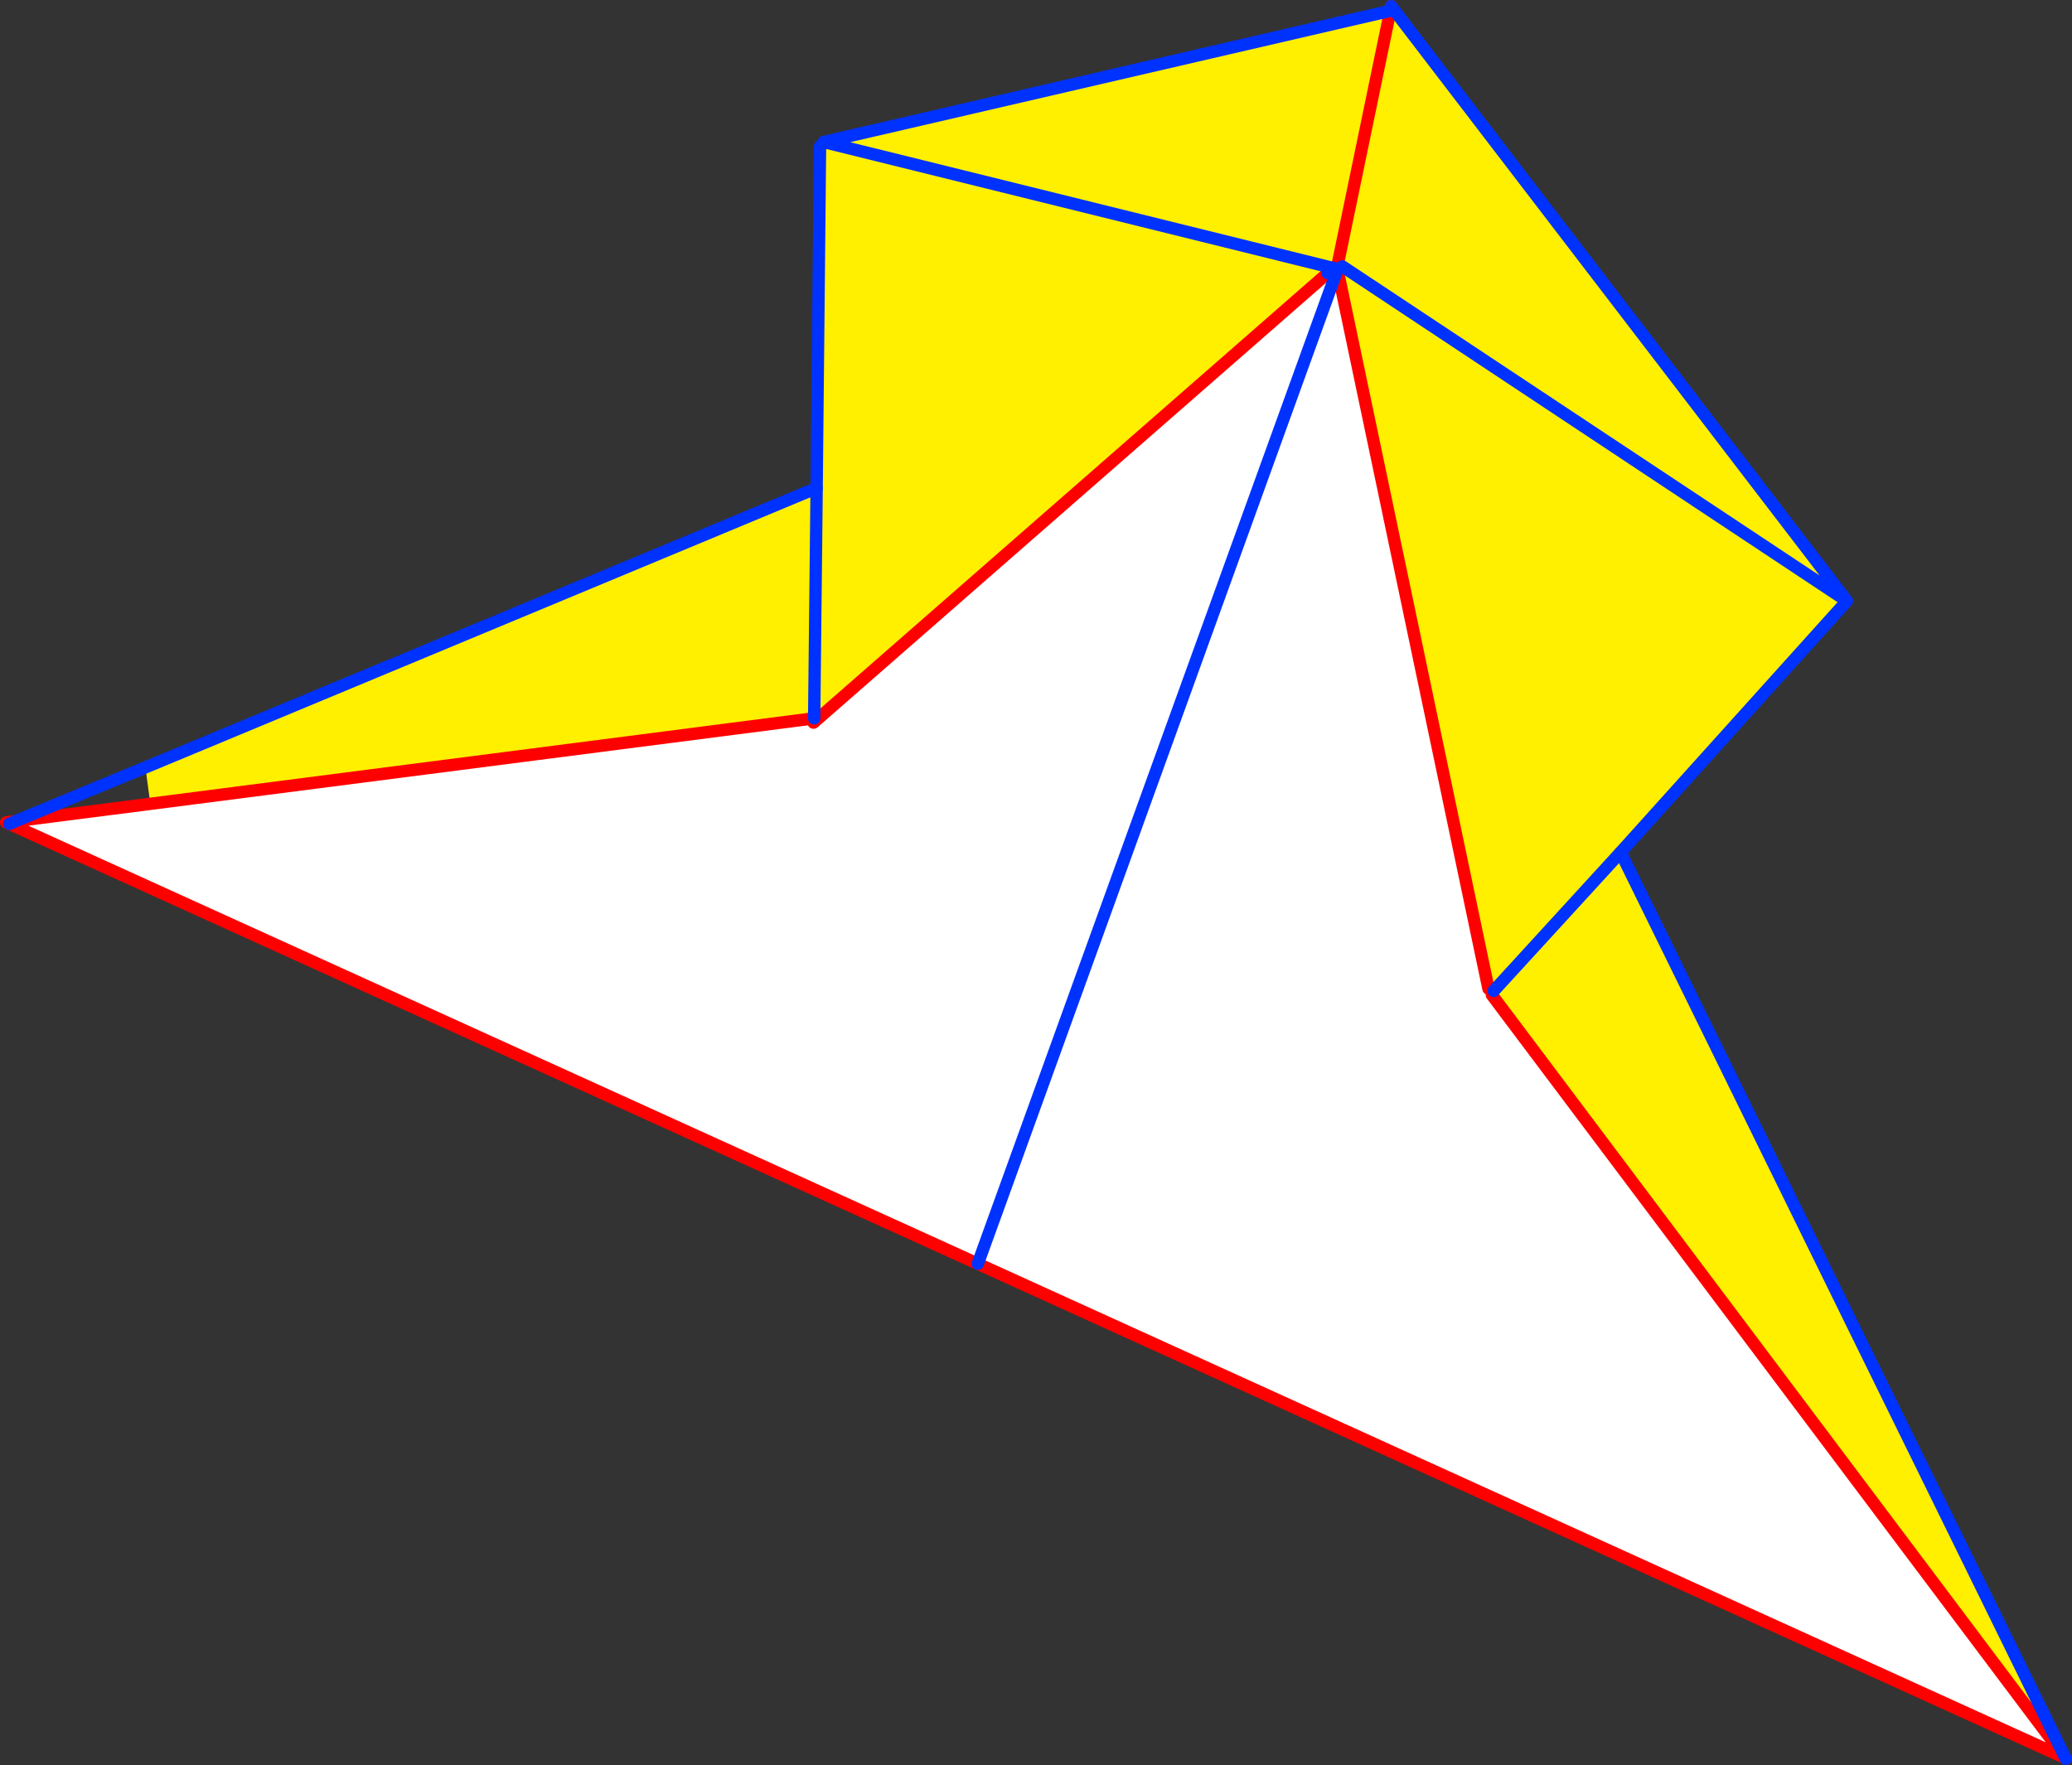 <?xml version="1.0" encoding="UTF-8" standalone="no"?>
<svg xmlns:xlink="http://www.w3.org/1999/xlink" height="285.9px" width="335.55px" xmlns="http://www.w3.org/2000/svg">
  <rect width="100%" height="100%" fill="#333333" stroke="none"/>
  <g transform="matrix(1.0, 0.0, 0.0, 1.0, -125.95, -215.9)">
    <path d="M342.45 259.4 L342.65 259.35 342.55 259.6 342.35 260.1 342.05 259.65 342.35 260.1 342.55 259.6 367.0 376.05 367.55 377.05 460.4 500.65 284.3 420.6 128.15 349.65 128.5 348.9 150.3 346.1 257.8 332.25 258.1 332.6 340.95 260.15 342.05 259.65 341.9 259.3 342.2 259.45 342.2 259.5 342.45 259.4 M342.2 259.5 L342.05 259.65 342.2 259.5 M342.35 260.1 L284.3 420.6 342.35 260.1 M257.7 332.95 L258.1 332.6 257.7 332.95" fill="#ffffff" fill-rule="evenodd" stroke="none"/>
    <path d="M351.1 217.65 L351.55 217.3 425.05 313.25 343.35 259.05 425.05 313.25 388.4 353.95 367.85 376.4 388.4 353.95 460.4 500.6 460.4 500.65 367.55 377.05 367.85 376.4 367.0 376.05 342.55 259.6 343.35 259.05 342.65 259.35 342.45 259.4 341.2 259.15 340.95 260.15 258.1 332.6 257.8 332.25 258.2 294.95 257.8 332.25 150.3 346.1 149.5 340.2 243.8 300.95 258.2 294.95 258.75 239.6 259.35 238.9 351.1 217.65 342.45 259.4 351.1 217.65 M259.35 238.9 L341.2 259.15 259.35 238.9" fill="#fff000" fill-rule="evenodd" stroke="none"/>
    <path d="M351.25 216.9 L351.1 217.65 342.45 259.4 M341.9 259.3 L340.95 260.15 258.1 332.6 257.7 332.95 M342.55 259.6 L367.0 376.05 M128.5 348.9 L150.3 346.1 257.8 332.25 M127.45 349.35 L128.15 349.65 284.3 420.6 460.4 500.65 367.55 377.05 M127.45 349.35 L126.95 349.1 128.5 348.9 M460.5 500.8 L460.4 500.65 460.45 500.65" fill="none" stroke="#ff0000" stroke-linecap="round" stroke-linejoin="round" stroke-width="2.0"/>
    <path d="M351.55 217.3 L351.25 216.9 M342.45 259.4 L342.65 259.35 M343.35 259.05 L425.05 313.25 351.55 217.3 M342.2 259.45 L342.2 259.5 342.45 259.4 M341.9 259.3 L342.05 259.65 342.2 259.5 M341.2 259.15 L341.9 259.3 M340.95 260.15 L342.05 259.65 342.35 260.1 342.55 259.6 M367.85 376.4 L388.4 353.95 425.05 313.25 M341.2 259.15 L259.35 238.9 351.1 217.65 M258.75 239.6 L258.2 294.95 257.8 332.25 M284.3 420.6 L342.35 260.1 M460.5 500.8 L460.45 500.65" fill="none" stroke="#0032ff" stroke-linecap="round" stroke-linejoin="round" stroke-width="2.0"/>
    <path d="M149.5 340.2 L128.5 348.9 127.45 349.35 M149.5 340.2 L243.8 300.95 258.2 294.95 M460.4 500.6 L388.4 353.95 M460.45 500.65 L460.4 500.6" fill="none" stroke="#0032ff" stroke-linecap="round" stroke-linejoin="round" stroke-width="2.0"/>
  </g>
</svg>
